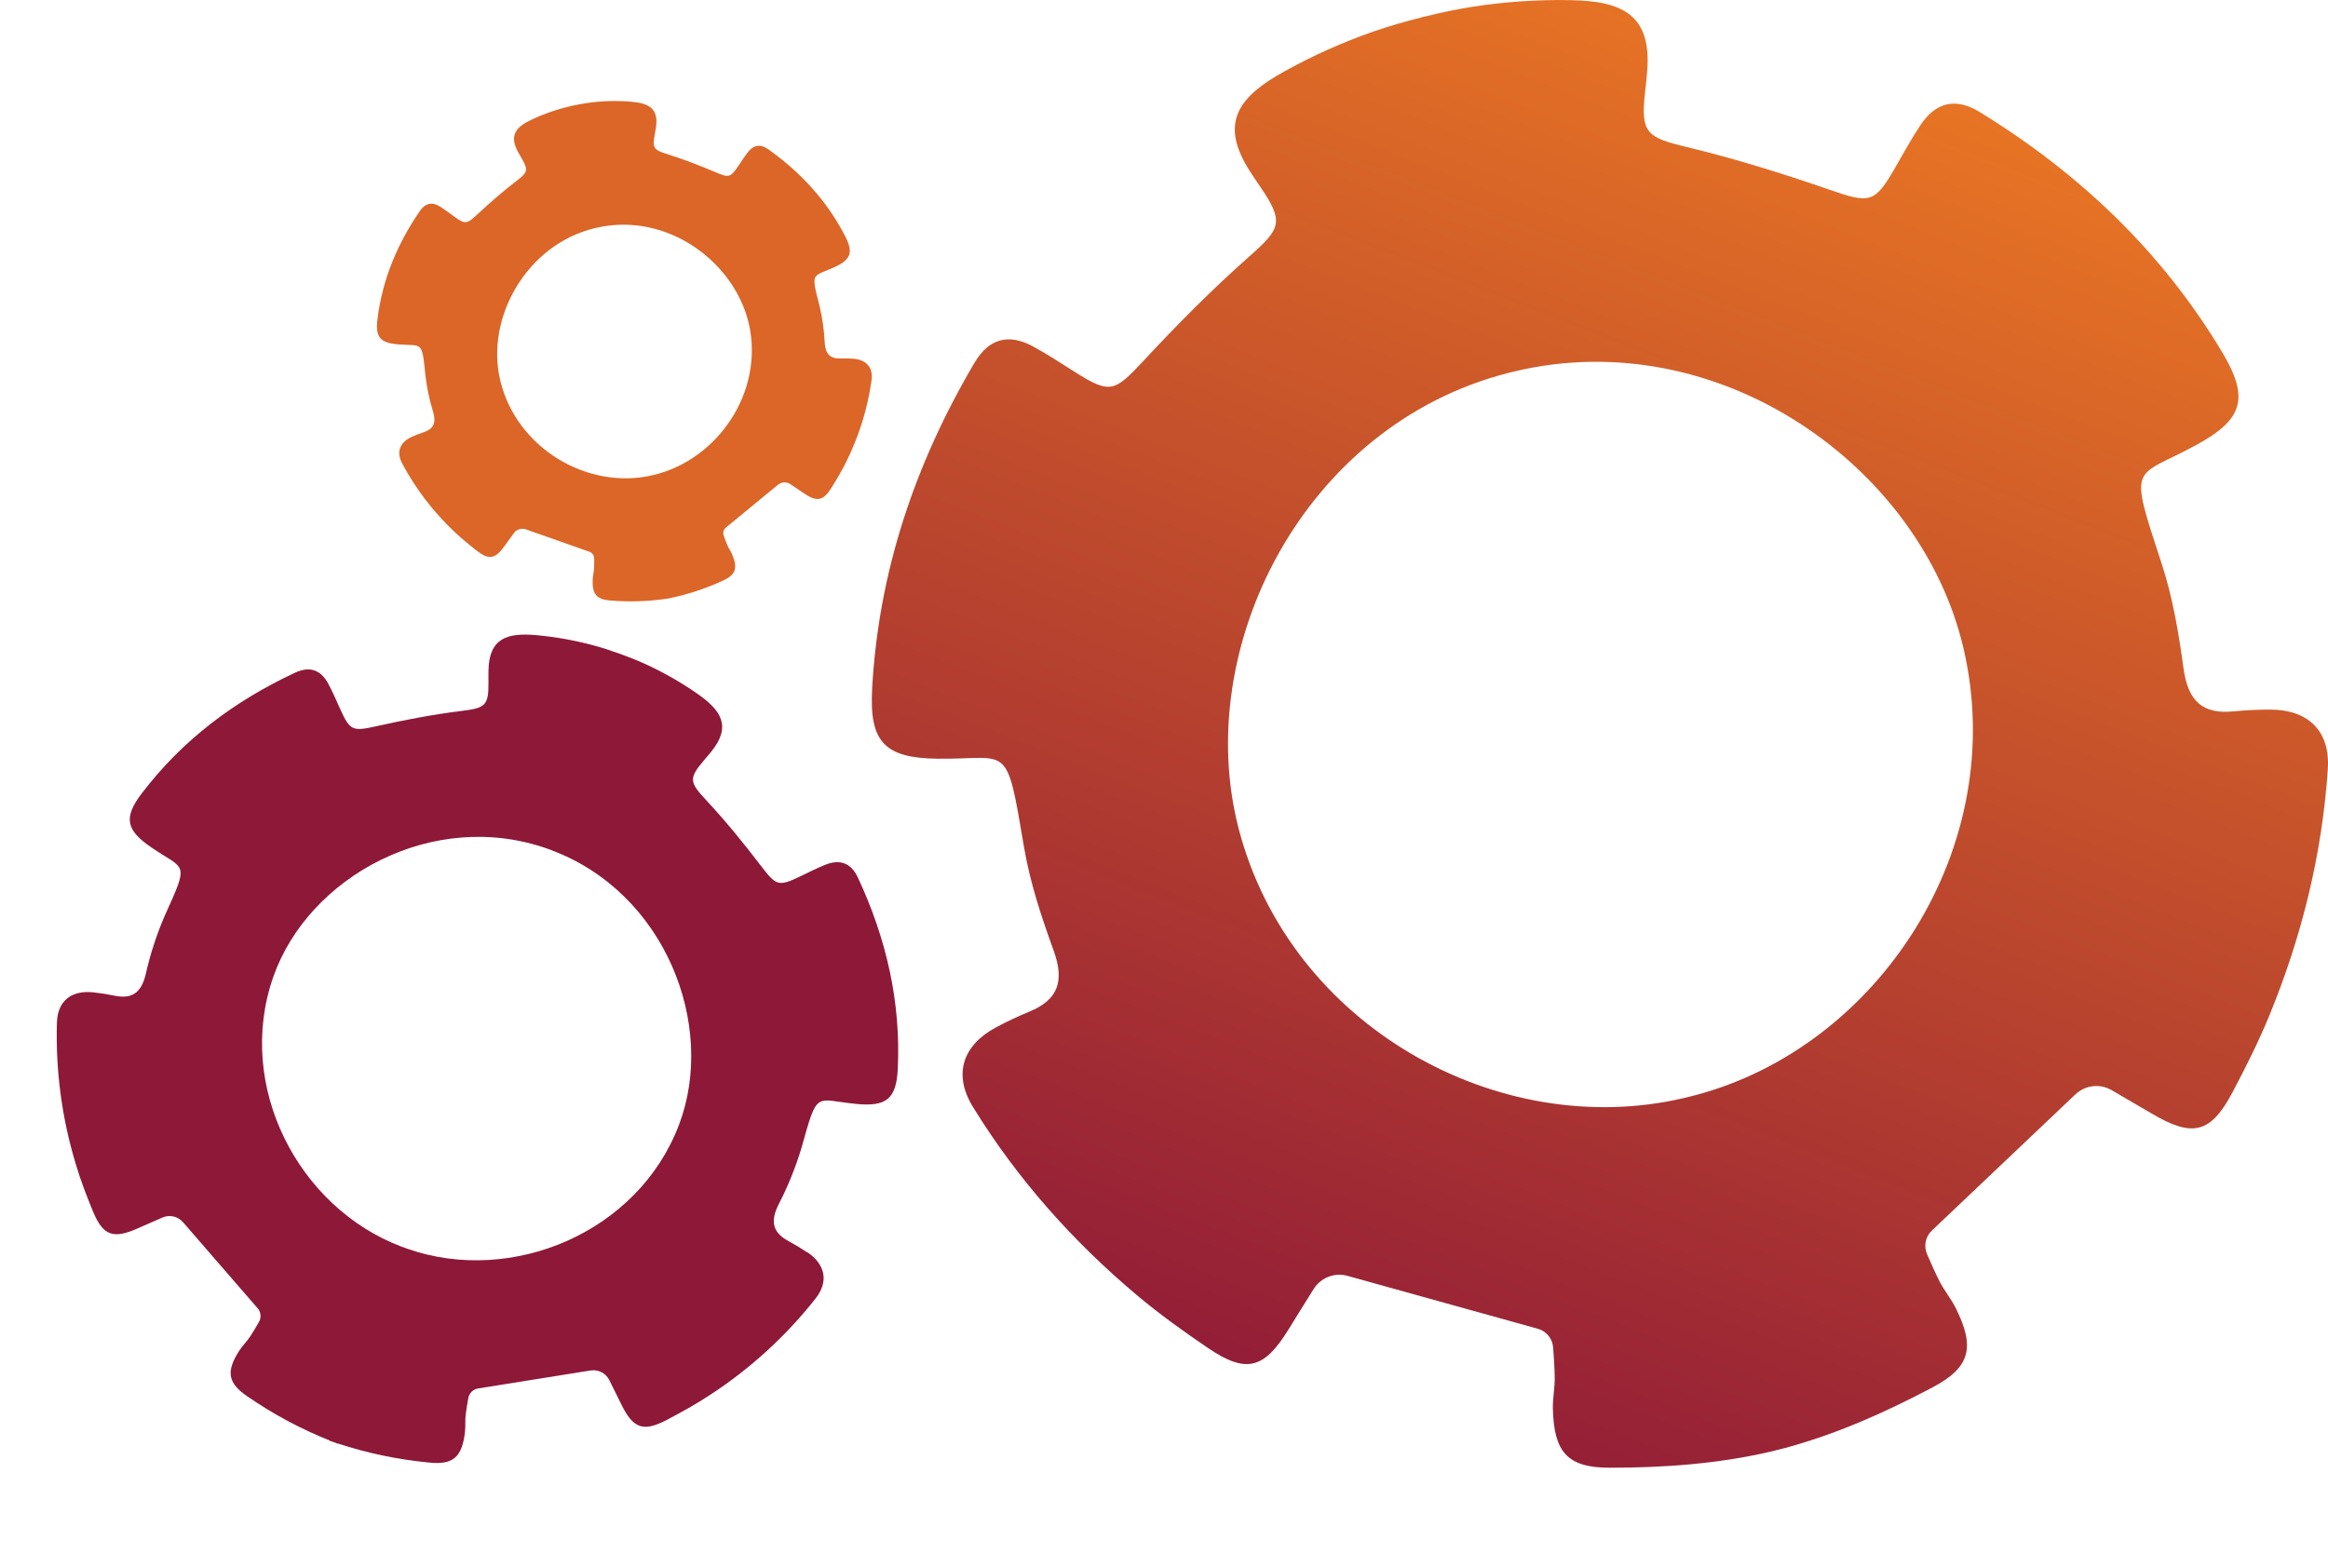 <svg xmlns="http://www.w3.org/2000/svg" xmlns:xlink="http://www.w3.org/1999/xlink" id="epPDwx4SFRJ1" viewBox="0 0 477.7 321.84"><style><![CDATA[#epPDwx4SFRJ2_tr {animation: epPDwx4SFRJ2_tr__tr 9000ms linear infinite normal forwards}@keyframes epPDwx4SFRJ2_tr__tr { 0% {transform: translate(128.123px,72.069px) rotate(0deg)} 100% {transform: translate(128.123px,72.069px) rotate(360deg)}} #epPDwx4SFRJ3_tr {animation: epPDwx4SFRJ3_tr__tr 9000ms linear infinite normal forwards}@keyframes epPDwx4SFRJ3_tr__tr { 0% {transform: translate(97.977px,215.229px) rotate(0deg)} 100% {transform: translate(97.977px,215.229px) rotate(-360deg)}} #epPDwx4SFRJ4_tr {animation: epPDwx4SFRJ4_tr__tr 9000ms linear infinite normal forwards}@keyframes epPDwx4SFRJ4_tr__tr { 0% {transform: translate(328.299px,150.604px) rotate(0deg)} 100% {transform: translate(328.299px,150.604px) rotate(360deg)}}]]></style><defs><linearGradient id="epPDwx4SFRJ4-fill" x1="375.047" y1="11.684" x2="261.51" y2="302.399" spreadMethod="pad" gradientUnits="userSpaceOnUse" gradientTransform="translate(0 0)"><stop id="epPDwx4SFRJ4-fill-0" offset="0%" stop-color="#e77424"></stop><stop id="epPDwx4SFRJ4-fill-1" offset="100%" stop-color="#8e1838"></stop></linearGradient></defs><g id="epPDwx4SFRJ2_tr" transform="translate(128.123,72.069) rotate(0)"><path d="M109.4,80.44c-.87-.06-1.74-.08-2.61-.05-2.12.06-3.12-.88-3.27-3.22-.12-2.5-.46-4.98-1.03-7.42-1.87-7.32-1.58-5.99,3.02-8.1c3.36-1.54,3.92-2.99,2.23-6.3-3.74-7.31-9.15-13.16-15.8-17.89-1.6-1.13-3.01-.93-4.2.61-.7.9-1.31,1.86-1.95,2.8-1.65,2.46-1.97,2.44-4.75,1.26-3.19-1.35-6.44-2.61-9.75-3.65-2.79-.87-3.18-1.21-2.65-4.06.09-.46.17-.92.24-1.38.61-3.95-1.43-5.03-5.03-5.34-2.29-.2-4.59-.2-6.88,0-1.15.1-2.28.26-3.41.46v0c0,0-.08,0-.12.02s-.08,0-.12.02v0c-1.13.21-2.25.45-3.36.75-2.22.6-4.38,1.39-6.46,2.36-3.28,1.52-4.82,3.23-2.89,6.74.22.41.46.82.7,1.22c1.47,2.5,1.22,2.96-1.1,4.73-2.75,2.1-5.37,4.4-7.91,6.76-2.21,2.06-2.51,2.18-4.9.44-.92-.67-1.83-1.36-2.79-1.97-1.64-1.03-3.04-.74-4.15.87-4.63,6.73-7.71,14.07-8.72,22.23-.46,3.69.57,4.86,4.25,5.16c5.05.41,4.86-.94,5.62,6.57.3,2.48.83,4.94,1.57,7.33.65,2.25.03,3.47-1.97,4.14-.83.27-1.64.59-2.43.95-2.4,1.08-3.23,3.06-1.98,5.42c2.77,5.21,6.38,9.94,10.67,13.99c1.45,1.38,3.01,2.66,4.59,3.9c2.57,2.01,3.85,1.77,5.78-.94.64-.9,1.29-1.78,1.92-2.65.56-.75,1.54-1.06,2.43-.75c4.42,1.56,8.66,3.05,13.05,4.6.58.2.98.75.98,1.37c0,.69,0,1.39-.03,2.08-.04.74-.25,1.46-.28,2.19-.13,2.98.7,4.16,3.69,4.37c3.76.31,7.53.2,11.26-.34v.03c.18-.03.34-.08.51-.11s.34-.04.51-.07v-.03c3.68-.77,7.27-1.96,10.69-3.54c2.74-1.22,3.12-2.61,1.97-5.37-.28-.68-.73-1.29-1.01-1.96-.27-.64-.51-1.29-.74-1.95-.21-.58-.03-1.23.45-1.63c3.59-2.96,7.07-5.81,10.69-8.79.72-.59,1.75-.65,2.53-.13.89.6,1.8,1.21,2.71,1.83c2.74,1.88,4.02,1.67,5.75-1.1c1.06-1.71,2.09-3.44,2.98-5.24c2.64-5.28,4.41-10.95,5.23-16.8.36-2.65-1.09-4.22-3.72-4.42ZM57.8,53.32c0,0,.05-.01.08-.02s.05,0,.08,0m.14-.02c14.57-2.46,28.01,8.55,30.13,21.39c2.32,14.06-7.8,27.36-20.87,29.85l-.82.15c-13.13,2.14-27.19-6.89-29.84-20.9-2.41-12.78,6.44-27.74,20.98-30.41l.43-.08Z" transform="translate(-62.411,-78.891)" fill="#db6627"></path></g><g id="epPDwx4SFRJ3_tr" transform="translate(97.977,215.229) rotate(0)"><path d="M153.97,253.32c-1.22-.82-2.48-1.58-3.78-2.28-3.15-1.7-3.83-3.9-2.11-7.41c1.93-3.71,3.5-7.59,4.72-11.6c3.4-12.15,2.71-9.99,11.24-9.15c6.22.61,8.26-1.01,8.56-7.23.65-13.72-2.37-26.74-8.17-39.19-1.39-2.99-3.65-3.87-6.67-2.67-1.78.71-3.49,1.58-5.21,2.41-4.48,2.16-4.94,1.86-8.03-2.18-3.55-4.65-7.26-9.21-11.25-13.49-3.36-3.61-3.64-4.43-.48-8.11.51-.59,1.02-1.19,1.51-1.8c4.21-5.2,2.13-8.47-2.89-11.96-3.2-2.22-6.57-4.17-10.1-5.81-1.77-.83-3.57-1.55-5.39-2.21v-.02c-.06-.02-.12-.04-.19-.06s-.12-.05-.19-.08v.02c-1.83-.66-3.67-1.27-5.56-1.77-3.76-1-7.59-1.68-11.47-2.04-6.09-.56-9.79.61-9.9,7.3-.02.78,0,1.57,0,2.35.05,4.85-.69,5.3-5.58,5.9-5.81.72-11.58,1.83-17.29,3.1-4.97,1.11-5.51,1.04-7.56-3.5-.79-1.75-1.54-3.51-2.45-5.2-1.54-2.87-3.84-3.64-6.82-2.25-12.45,5.81-23.13,13.83-31.45,24.77-3.77,4.95-3.24,7.51,1.91,11.04c7.07,4.84,7.93,2.74,2.73,14.24-1.64,3.84-2.93,7.83-3.84,11.91-.93,3.8-2.87,5.04-6.38,4.32-1.44-.3-2.9-.53-4.36-.69-4.44-.46-7.3,1.69-7.46,6.17-.3,9.89,1.02,19.76,3.91,29.22.96,3.23,2.18,6.39,3.46,9.51c2.09,5.07,4.16,5.79,9.27,3.51c1.69-.76,3.39-1.49,5.04-2.21c1.46-.62,3.15-.23,4.19.97c5.18,5.98,10.15,11.71,15.3,17.65.69.78.8,1.91.29,2.81-.58,1.01-1.16,2.01-1.8,2.98-.67,1.03-1.59,1.9-2.25,2.93-2.69,4.2-2.46,6.61,1.75,9.43c5.25,3.62,10.9,6.64,16.82,9.01l-.02.05c.27.1.56.17.83.27s.54.23.81.33l.02-.05c6.06,1.99,12.32,3.3,18.68,3.91c5.04.55,6.77-1.14,7.41-6.1.16-1.21.01-2.47.16-3.69.14-1.15.34-2.3.54-3.44.19-1.02,1-1.81,2.03-1.97c7.76-1.24,15.25-2.44,23.06-3.69c1.56-.25,3.11.54,3.83,1.95.8,1.62,1.63,3.27,2.44,4.93c2.45,5.03,4.5,5.81,9.36,3.27c2.99-1.57,5.96-3.21,8.77-5.06c8.3-5.39,15.65-12.1,21.78-19.87c2.76-3.53,1.95-7.02-1.74-9.52ZM101,170.61c0,0,.09.02.13.04s.08.04.12.05m.22.09c23.45,8.73,33.94,35.98,26.26,56.31-8.41,22.27-34.42,32.96-55.69,25.53l-1.33-.48c-21.07-7.99-34.13-32.9-26.25-55.36c7.19-20.51,32.74-34.64,56.32-26.26l.7.25Z" transform="translate(-86.353,-211.568)" fill="#8e1838"></path></g><g id="epPDwx4SFRJ4_tr" transform="translate(328.299,150.604) rotate(0)"><path d="M366.117,297.202c10.613-2.854,20.717-7.328,30.544-12.55c7.756-4.118,8.579-8.282,4.687-16.153-.952-1.928-2.376-3.631-3.356-5.55-.924-1.825-1.747-3.697-2.561-5.559-.73-1.666-.333-3.622.989-4.866l29.454-27.945c2.006-1.89,4.992-2.255,7.377-.889c2.718,1.572,5.51,3.191,8.283,4.829c8.394,4.969,12.092,4.09,16.576-4.37c2.755-5.213,5.417-10.51,7.645-15.966c6.591-16.134,10.752-32.933,11.907-50.349.518-7.861-4.031-12.176-11.75-12.213-2.542-.009-5.103.122-7.636.365-6.166.59-9.282-1.965-10.215-8.778-.998-7.3-2.209-14.581-4.502-21.572-6.924-21.094-5.815-17.248,7.211-24.37c9.494-5.194,10.853-9.555,5.242-18.942-12.388-20.711-29.352-36.779-49.755-49.32-4.89-3.004-8.986-2.096-12.148,2.62-1.858,2.78-3.467,5.718-5.131,8.619-4.317,7.543-5.269,7.562-13.627,4.67-9.596-3.322-19.34-6.364-29.204-8.732-8.311-1.993-9.522-2.911-8.57-11.389.157-1.366.314-2.742.416-4.108.98-11.717-5.177-14.478-15.753-14.656-6.73-.122-13.451.328-20.107,1.366-3.337.524-6.619,1.226-9.873,2.031v-.028c-.12.028-.231.075-.342.103s-.231.037-.342.075v.028c-3.245.814-6.471,1.731-9.661,2.836-6.36,2.209-12.517,4.969-18.406,8.236-9.263,5.129-13.423,10.463-7.1,20.355.74,1.16,1.516,2.302,2.283,3.435c4.789,7.047,4.151,8.423-2.265,14.094-7.618,6.729-14.81,13.991-21.744,21.441-6.037,6.486-6.887,6.916-14.218,2.274-2.82-1.787-5.621-3.631-8.551-5.213-4.992-2.686-9.032-1.563-11.953,3.388-12.184,20.673-19.7,42.853-21.004,66.97-.592,10.931,2.644,14.15,13.451,14.281c14.828.168,14.015-3.743,17.722,18.156c1.23,7.262,3.55,14.263,6.065,21.179c2.348,6.457.786,10.182-4.937,12.55-2.348.973-4.669,2.059-6.915,3.266-6.804,3.659-8.81,9.611-4.696,16.312c9.134,14.852,20.625,27.739,33.974,38.904c4.511,3.772,9.328,7.215,14.191,10.519c7.904,5.372,11.584,4.408,16.687-3.921c1.683-2.751,3.402-5.494,5.075-8.161c1.479-2.33,4.29-3.416,6.934-2.677l39.05,10.856c1.747.477,3.005,2.012,3.143,3.837.148,2.031.287,4.071.324,6.121.037,2.162-.434,4.324-.379,6.486.231,8.788,2.894,12.073,11.667,12.073c11.121,0,22.132-.795,32.846-3.266l2.94-.739ZM309.733,76.451c.074-.019.148-.047.222-.066s.148-.028.231-.047m.398-.075c42.073-10.154,83.553,19.447,92.299,56.685c9.587,40.794-17.297,81.85-54.987,91.799l-2.376.59c-37.94,8.919-80.826-14.74-91.356-55.3-9.614-37.023,13.266-82.674,55.182-93.464l1.239-.309Z" transform="translate(-328.299,-150.604)" fill="url(#epPDwx4SFRJ4-fill)"></path></g></svg>